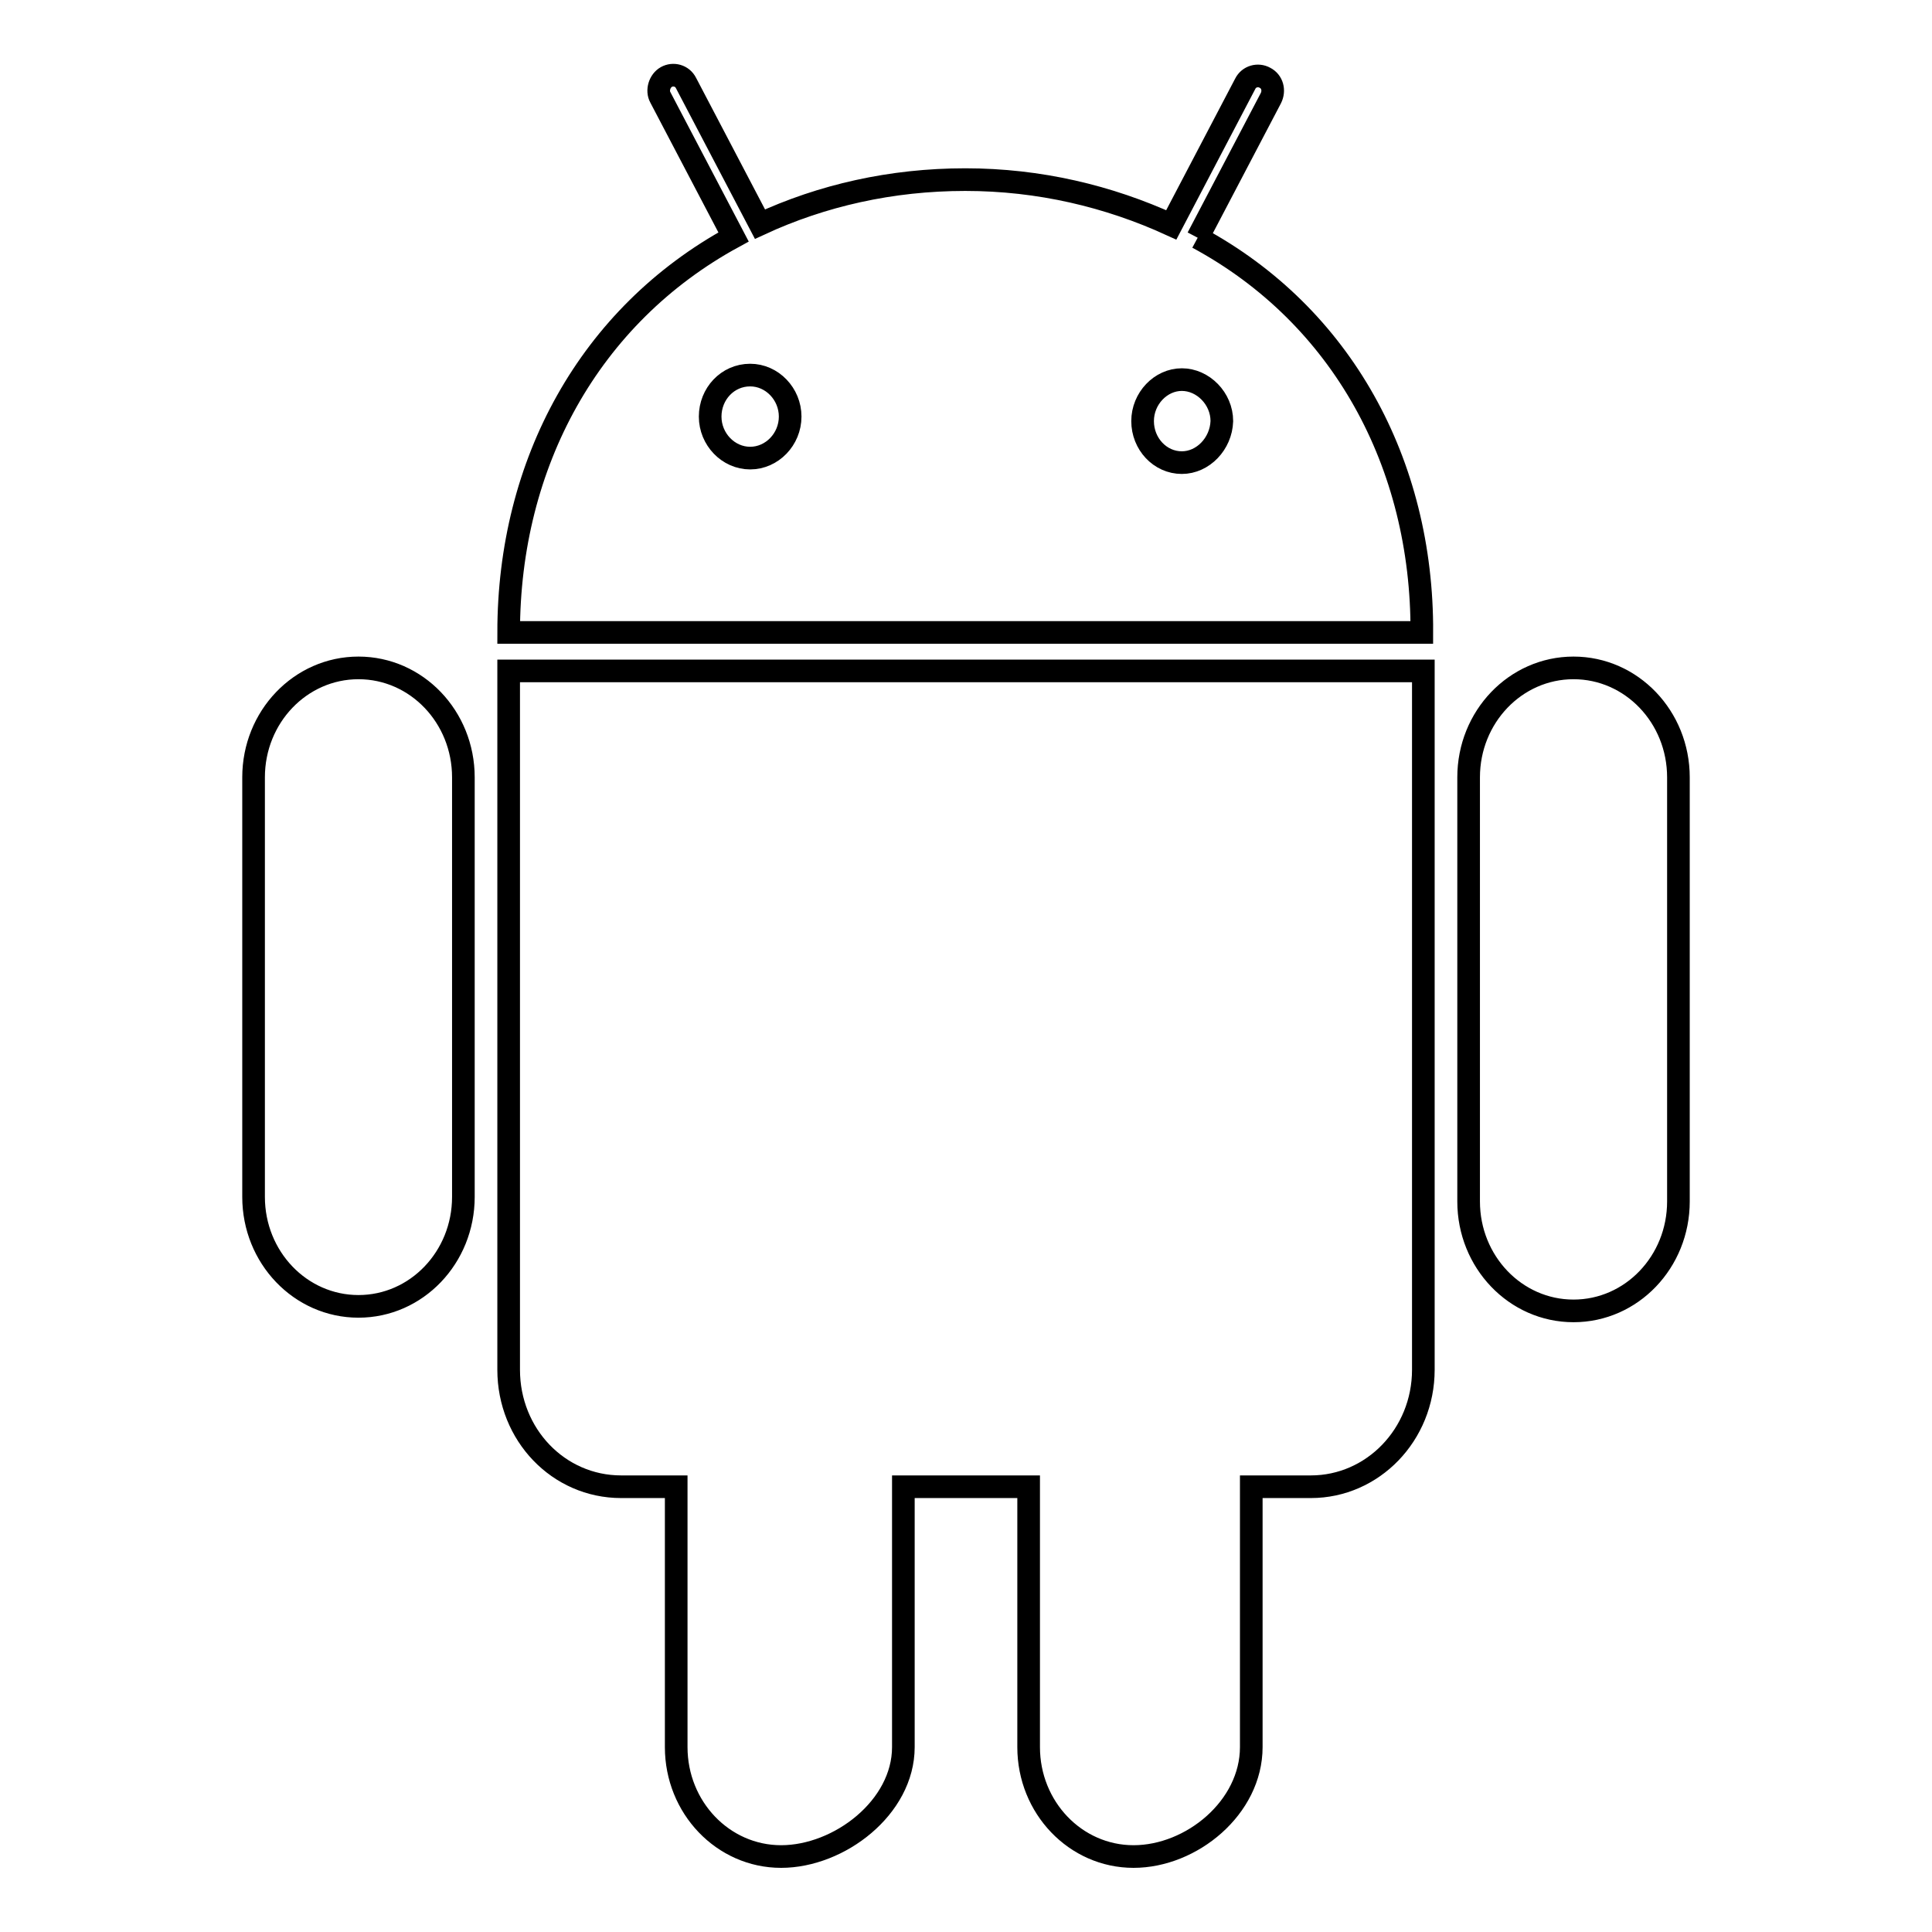 <?xml version="1.0" encoding="utf-8"?>
<!-- Svg Vector Icons : http://www.onlinewebfonts.com/icon -->
<!DOCTYPE svg PUBLIC "-//W3C//DTD SVG 1.1//EN" "http://www.w3.org/Graphics/SVG/1.1/DTD/svg11.dtd">
<svg version="1.1" xmlns="http://www.w3.org/2000/svg" xmlns:xlink="http://www.w3.org/1999/xlink" x="0px" y="0px" viewBox="0 0 256 256" enable-background="new 0 0 256 256" xml:space="preserve">
<g><g><path stroke-width="3" fill-opacity="0" stroke="#000000"  d="M47.5,88.5c-7.7,0-13.9,6.5-13.9,14.5l0,55.6c0,8,6.2,14.5,13.9,14.5s13.9-6.5,13.9-14.5V103C61.4,95,55.2,88.5,47.5,88.5 M158.7,31.5l9.7-18.5c0.5-1,0.2-2.2-0.8-2.7c-0.9-0.5-2.1-0.2-2.6,0.8l-9.8,18.7c-8.3-3.8-17.5-6-27.3-6c-9.8,0-19,2.1-27.2,5.9l-9.8-18.7c-0.5-1-1.7-1.3-2.6-0.8c-0.9,0.5-1.3,1.8-0.8,2.7l9.7,18.5C78.1,41.8,67.4,61.4,67.4,83.8l121,0C188.5,61.4,177.8,41.8,158.7,31.5 M99.4,60.7c-2.9,0-5.3-2.5-5.3-5.5c0-3,2.3-5.5,5.3-5.5c2.9,0,5.3,2.5,5.3,5.5C104.7,58.2,102.3,60.7,99.4,60.7 M156.6,61.3c-2.9,0-5.2-2.5-5.2-5.5c0-3,2.4-5.5,5.2-5.5s5.3,2.5,5.3,5.5C161.8,58.8,159.4,61.3,156.6,61.3 M67.4,88.9l0,92.6c0,8.6,6.6,15.5,14.9,15.5h7.3l0,34.5c0,8,6.2,14.5,13.9,14.5c7.7,0,16.2-6.5,16.2-14.5v-34.5h16.6v34.5c0,8,6.2,14.5,13.9,14.5c7.7,0,15.6-6.5,15.6-14.5v-34.5h7.9c8.2,0,14.9-6.9,14.9-15.5V88.9L67.4,88.9L67.4,88.9z M222.4,103c0-8-6.2-14.5-13.9-14.5c-7.7,0-13.9,6.5-13.9,14.5l0,56.2c0,8,6.2,14.5,13.9,14.5c7.7,0,13.9-6.5,13.9-14.5V103L222.4,103z"/></g></g>
</svg>
